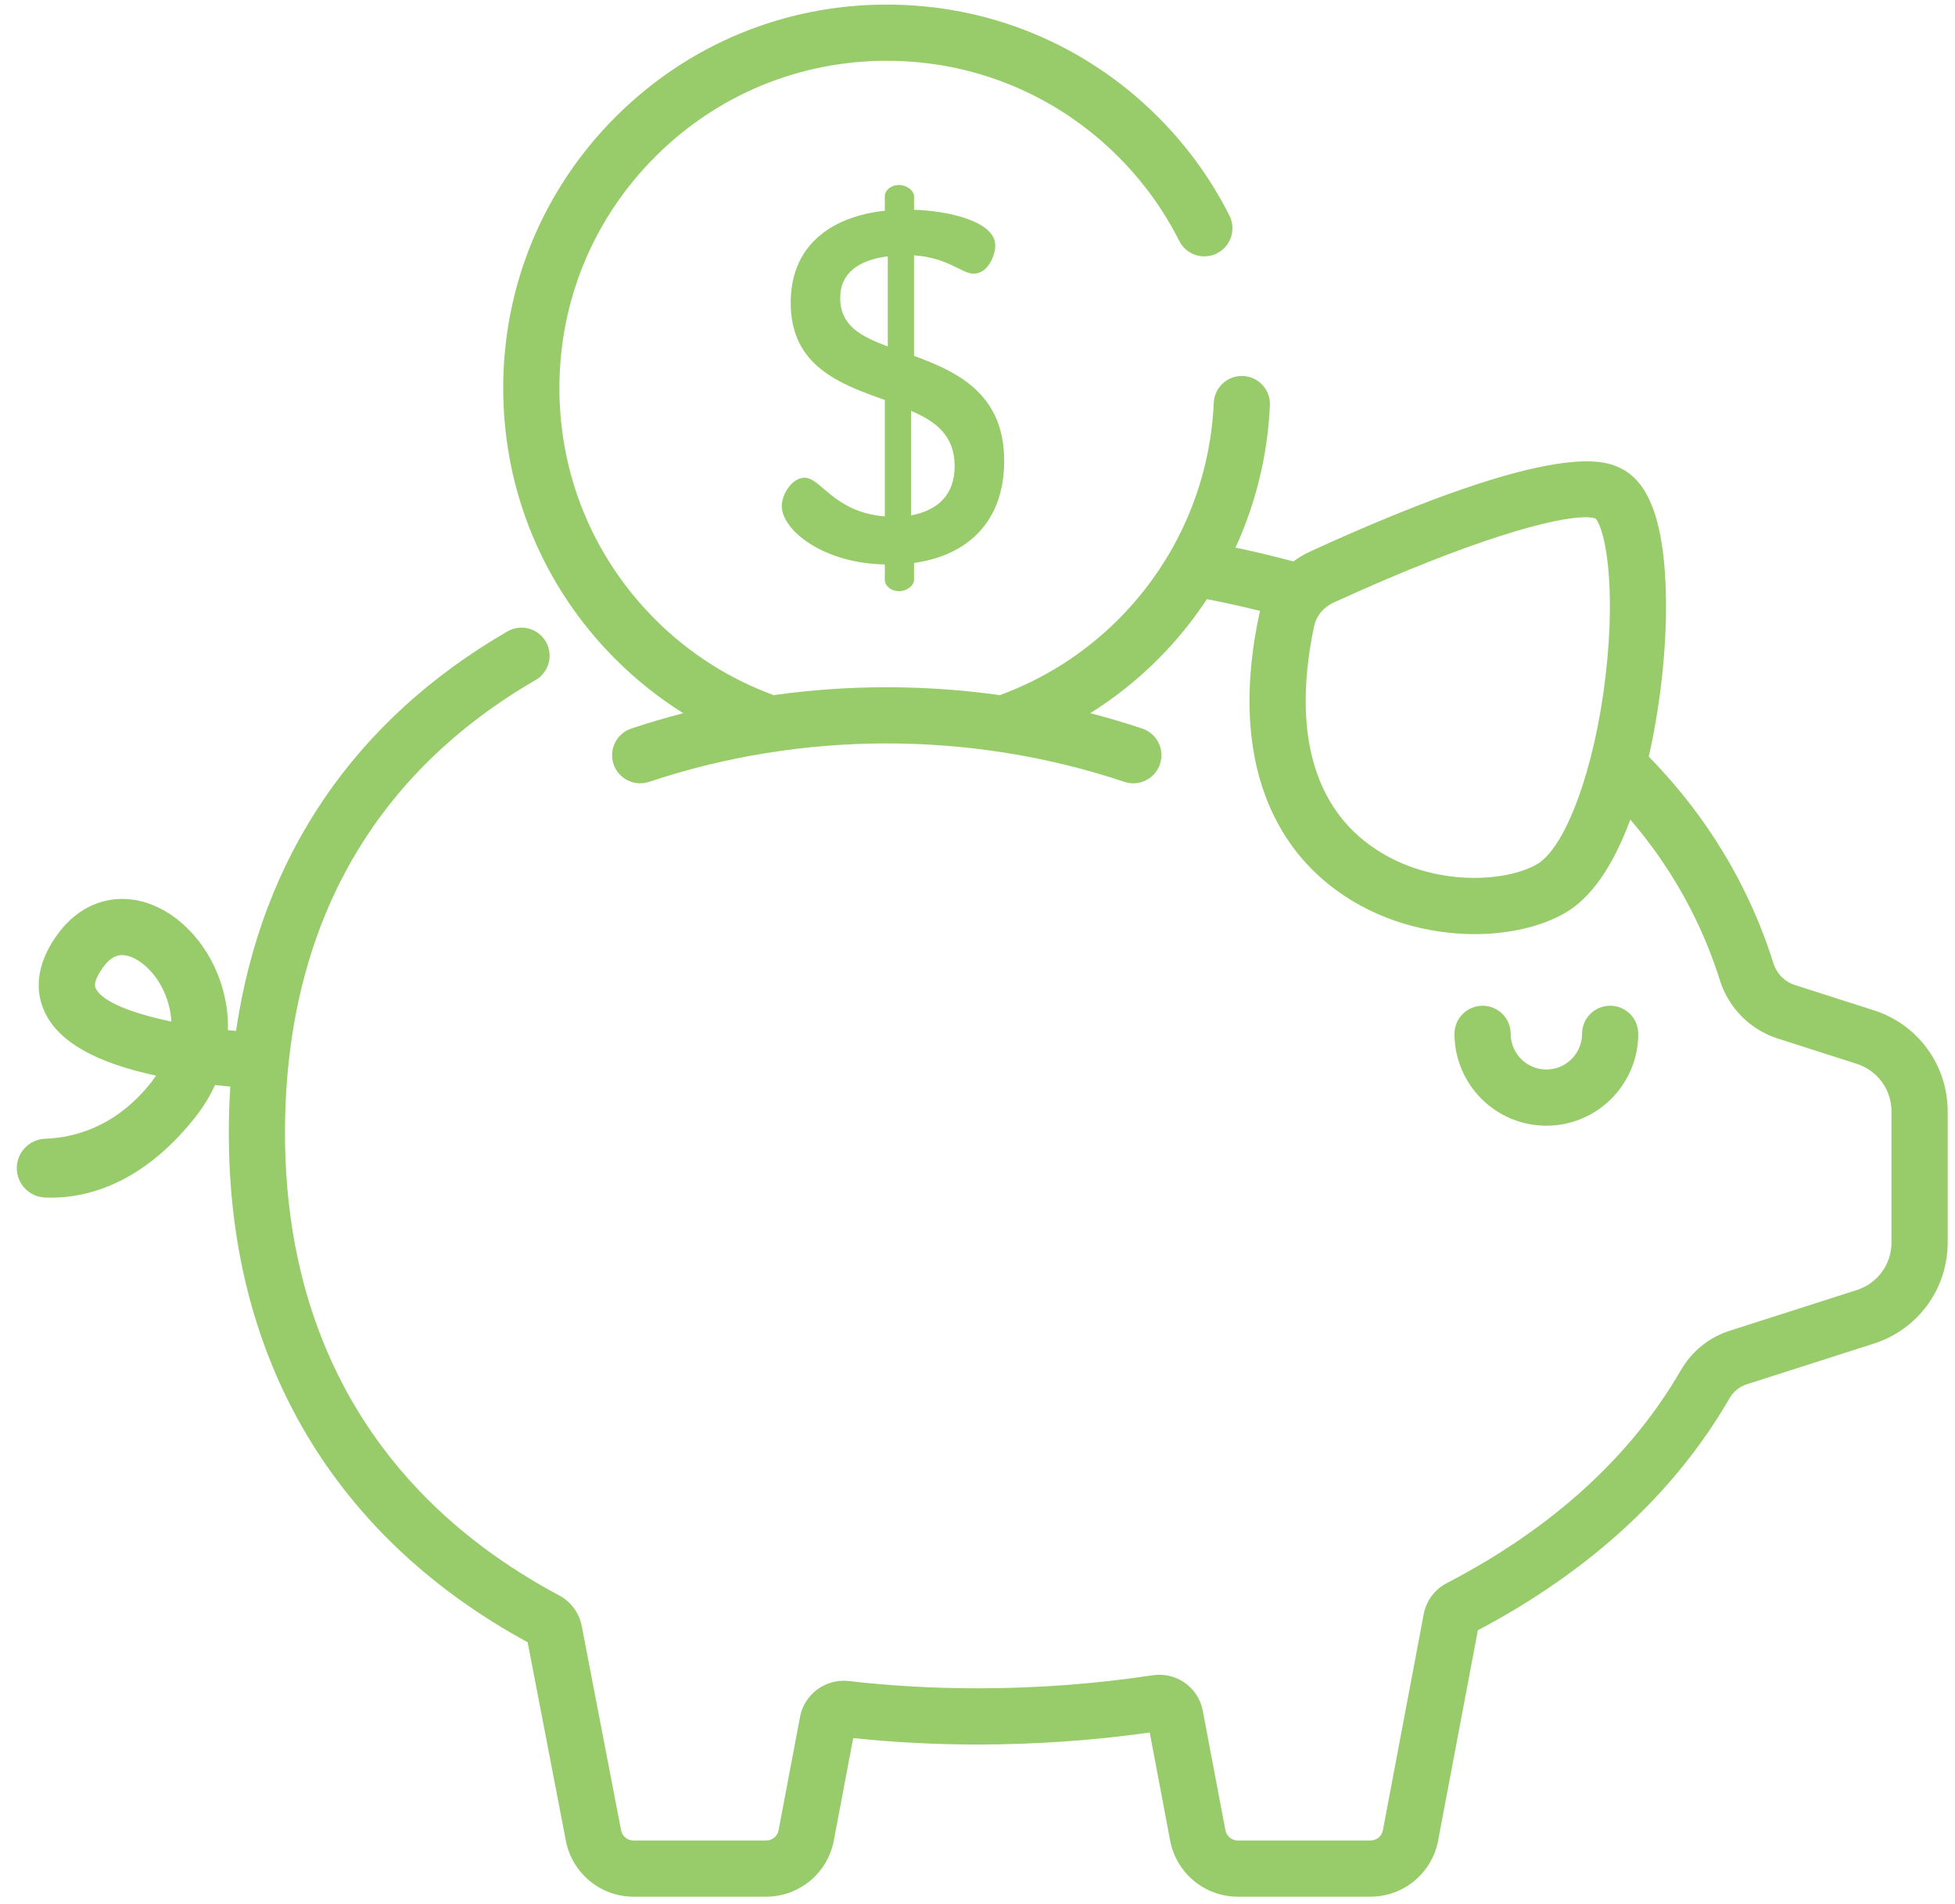<?xml version="1.0" encoding="UTF-8"?> <svg xmlns="http://www.w3.org/2000/svg" width="116" height="113" viewBox="0 0 116 113" fill="none"> <path d="M95.539 59.681C94.618 59.681 93.871 60.427 93.871 61.348C93.871 62.516 92.922 63.465 91.754 63.465C90.587 63.465 89.637 62.516 89.637 61.348C89.637 60.427 88.891 59.681 87.97 59.681C87.049 59.681 86.303 60.427 86.303 61.348C86.303 64.354 88.748 66.8 91.754 66.8C94.76 66.8 97.206 64.354 97.206 61.348C97.206 60.427 96.459 59.681 95.539 59.681Z" fill="#98CC6A"></path> <path d="M111.189 59.953L106.496 58.45C105.895 58.257 105.421 57.778 105.229 57.167C104.24 54.022 102.748 51.07 100.793 48.392C99.902 47.171 98.912 46.006 97.829 44.896C98.522 41.859 98.898 38.422 98.849 35.452C98.78 31.204 97.931 28.712 96.254 27.834C95.351 27.361 92.603 25.922 77.73 32.73C77.378 32.892 77.049 33.09 76.745 33.317C75.742 33.048 74.717 32.799 73.686 32.575C73.562 32.548 73.434 32.524 73.309 32.498C74.514 29.865 75.218 27.005 75.35 24.053C75.391 23.133 74.679 22.354 73.759 22.313C72.841 22.267 72.059 22.984 72.019 23.904C71.801 28.758 69.788 33.325 66.35 36.763C64.295 38.818 61.89 40.31 59.326 41.25C54.88 40.626 50.351 40.626 45.905 41.25C43.342 40.31 40.936 38.818 38.882 36.763C35.213 33.095 33.193 28.217 33.193 23.029C33.193 17.841 35.213 12.964 38.882 9.296C42.55 5.627 47.428 3.607 52.616 3.607C57.803 3.607 62.681 5.627 66.35 9.296C67.824 10.77 69.042 12.452 69.97 14.295C70.384 15.118 71.387 15.449 72.21 15.034C73.032 14.62 73.363 13.618 72.949 12.795C71.861 10.634 70.434 8.663 68.708 6.937C64.409 2.639 58.694 0.272 52.616 0.272C46.537 0.272 40.822 2.639 36.524 6.937C32.226 11.236 29.858 16.951 29.858 23.029C29.858 29.108 32.226 34.823 36.524 39.121C37.764 40.361 39.113 41.427 40.539 42.32C40.54 42.32 40.54 42.32 40.541 42.32C39.504 42.59 38.475 42.892 37.458 43.232C36.584 43.524 36.113 44.469 36.405 45.342C36.697 46.216 37.642 46.687 38.515 46.395C47.608 43.355 57.624 43.355 66.717 46.395C66.892 46.454 67.07 46.481 67.246 46.481C67.943 46.481 68.593 46.04 68.827 45.342C69.119 44.469 68.647 43.524 67.774 43.232C66.757 42.892 65.728 42.589 64.691 42.32C64.691 42.32 64.692 42.32 64.692 42.32C66.119 41.427 67.468 40.361 68.708 39.121C69.805 38.024 70.773 36.826 71.614 35.553C72.073 35.643 72.529 35.736 72.979 35.834C73.578 35.964 74.174 36.103 74.765 36.25C74.746 36.322 74.727 36.395 74.712 36.468C73.898 40.327 73.951 43.74 74.868 46.611C75.693 49.193 77.181 51.284 79.29 52.827C81.776 54.646 84.778 55.431 87.497 55.431C89.543 55.431 91.43 54.986 92.815 54.202C94.383 53.314 95.696 51.443 96.735 48.635C97.216 49.196 97.671 49.77 98.1 50.358C99.84 52.742 101.169 55.37 102.049 58.167C102.565 59.81 103.848 61.103 105.479 61.626L110.172 63.13C111.404 63.524 112.231 64.657 112.231 65.95V73.732C112.231 75.025 111.404 76.158 110.172 76.552L102.611 78.974C101.402 79.362 100.378 80.193 99.729 81.315C96.758 86.449 92.088 90.697 85.847 93.942C85.126 94.317 84.627 94.988 84.476 95.784L82.055 108.606C81.988 108.959 81.678 109.216 81.319 109.216H73.445C73.085 109.216 72.776 108.959 72.709 108.606L71.368 101.52C71.104 100.125 69.796 99.199 68.389 99.412C64.997 99.925 61.502 100.185 58.002 100.185C55.398 100.185 52.827 100.04 50.36 99.753C48.996 99.596 47.726 100.526 47.471 101.873L46.197 108.606C46.13 108.959 45.82 109.216 45.461 109.216H37.587C37.227 109.216 36.918 108.959 36.85 108.601L34.518 96.49C34.368 95.71 33.878 95.046 33.173 94.67C22.534 88.99 16.911 79.502 16.911 67.23C16.911 61.03 18.268 55.548 20.943 50.935C23.439 46.63 27.085 43.07 31.779 40.355C32.577 39.894 32.849 38.874 32.388 38.077C31.927 37.279 30.907 37.008 30.11 37.468C21.007 42.734 15.517 50.857 14.006 61.175V61.175C13.845 61.16 13.684 61.147 13.524 61.13C13.554 60.017 13.352 58.893 12.914 57.803C11.946 55.399 9.959 53.663 7.851 53.382C6.19 53.159 4.609 53.865 3.512 55.314C1.921 57.416 2.18 59.08 2.678 60.105C3.518 61.835 5.676 63.059 9.259 63.829C9.16 63.976 9.052 64.125 8.933 64.273C6.817 66.928 4.323 67.515 2.704 67.57C1.756 67.602 0.997 68.363 0.997 69.312V69.32C0.997 70.255 1.735 71.018 2.67 71.061C2.79 71.067 2.915 71.07 3.045 71.07C5.094 71.07 8.382 70.314 11.541 66.353C12.04 65.727 12.446 65.068 12.759 64.386C13.073 64.422 13.376 64.452 13.665 64.479C13.665 64.478 13.665 64.478 13.665 64.477C13.608 65.381 13.577 66.297 13.577 67.23C13.577 74.173 15.232 80.364 18.496 85.631C21.506 90.486 25.815 94.462 31.308 97.452L33.575 109.226C33.939 111.152 35.627 112.55 37.587 112.55H45.461C47.421 112.55 49.108 111.152 49.473 109.226L50.625 103.138C53.019 103.391 55.497 103.52 58.002 103.52C61.439 103.52 64.872 103.28 68.218 102.808L69.432 109.226C69.797 111.152 71.484 112.55 73.445 112.55H81.318C83.279 112.55 84.966 111.152 85.331 109.225L87.689 96.741C94.35 93.219 99.371 88.592 102.615 82.985C102.849 82.581 103.209 82.285 103.628 82.15L111.189 79.728C113.806 78.889 115.565 76.48 115.565 73.731V65.95C115.565 63.202 113.806 60.792 111.189 59.953ZM95.264 40.137C94.623 45.625 92.901 50.32 91.172 51.3C89.206 52.413 84.666 52.628 81.259 50.135C77.847 47.639 76.711 43.151 77.974 37.156C77.974 37.155 77.974 37.155 77.974 37.155C78.101 36.553 78.529 36.032 79.118 35.763C87.466 31.942 92.278 30.692 94.066 30.692C94.336 30.692 94.537 30.72 94.671 30.773C95.208 31.345 95.912 34.599 95.264 40.137ZM5.678 58.649C5.506 58.293 5.913 57.668 6.171 57.326C6.581 56.786 6.958 56.675 7.243 56.675C7.303 56.675 7.359 56.68 7.41 56.687C8.177 56.789 9.251 57.633 9.82 59.047C9.954 59.38 10.128 59.932 10.169 60.62C7.861 60.142 6.068 59.452 5.678 58.649Z" fill="#98CC6A"></path> <path d="M54.235 21.118V15.152C56.292 15.299 57.057 16.239 57.762 16.239C58.644 16.239 59.055 15.123 59.055 14.564C59.055 13.124 56.233 12.507 54.235 12.448V11.654C54.235 11.301 53.794 10.978 53.353 10.978C52.853 10.978 52.5 11.301 52.5 11.654V12.506C49.708 12.8 46.916 14.27 46.916 17.973C46.916 21.736 49.855 22.794 52.5 23.734V30.642C49.502 30.407 48.709 28.349 47.739 28.349C47.004 28.349 46.387 29.319 46.387 30.025C46.387 31.465 48.856 33.434 52.5 33.493V34.404C52.5 34.757 52.853 35.08 53.353 35.08C53.794 35.08 54.235 34.757 54.235 34.404V33.405C57.409 32.964 59.584 30.965 59.584 27.35C59.584 23.352 56.792 22.059 54.235 21.118ZM52.677 20.56C51.119 19.972 49.855 19.355 49.855 17.68C49.855 16.151 51.031 15.416 52.677 15.211V20.56ZM54.058 30.583V24.381C55.498 24.998 56.645 25.821 56.645 27.673C56.645 29.349 55.645 30.289 54.058 30.583Z" fill="#98CC6A"></path> </svg> 